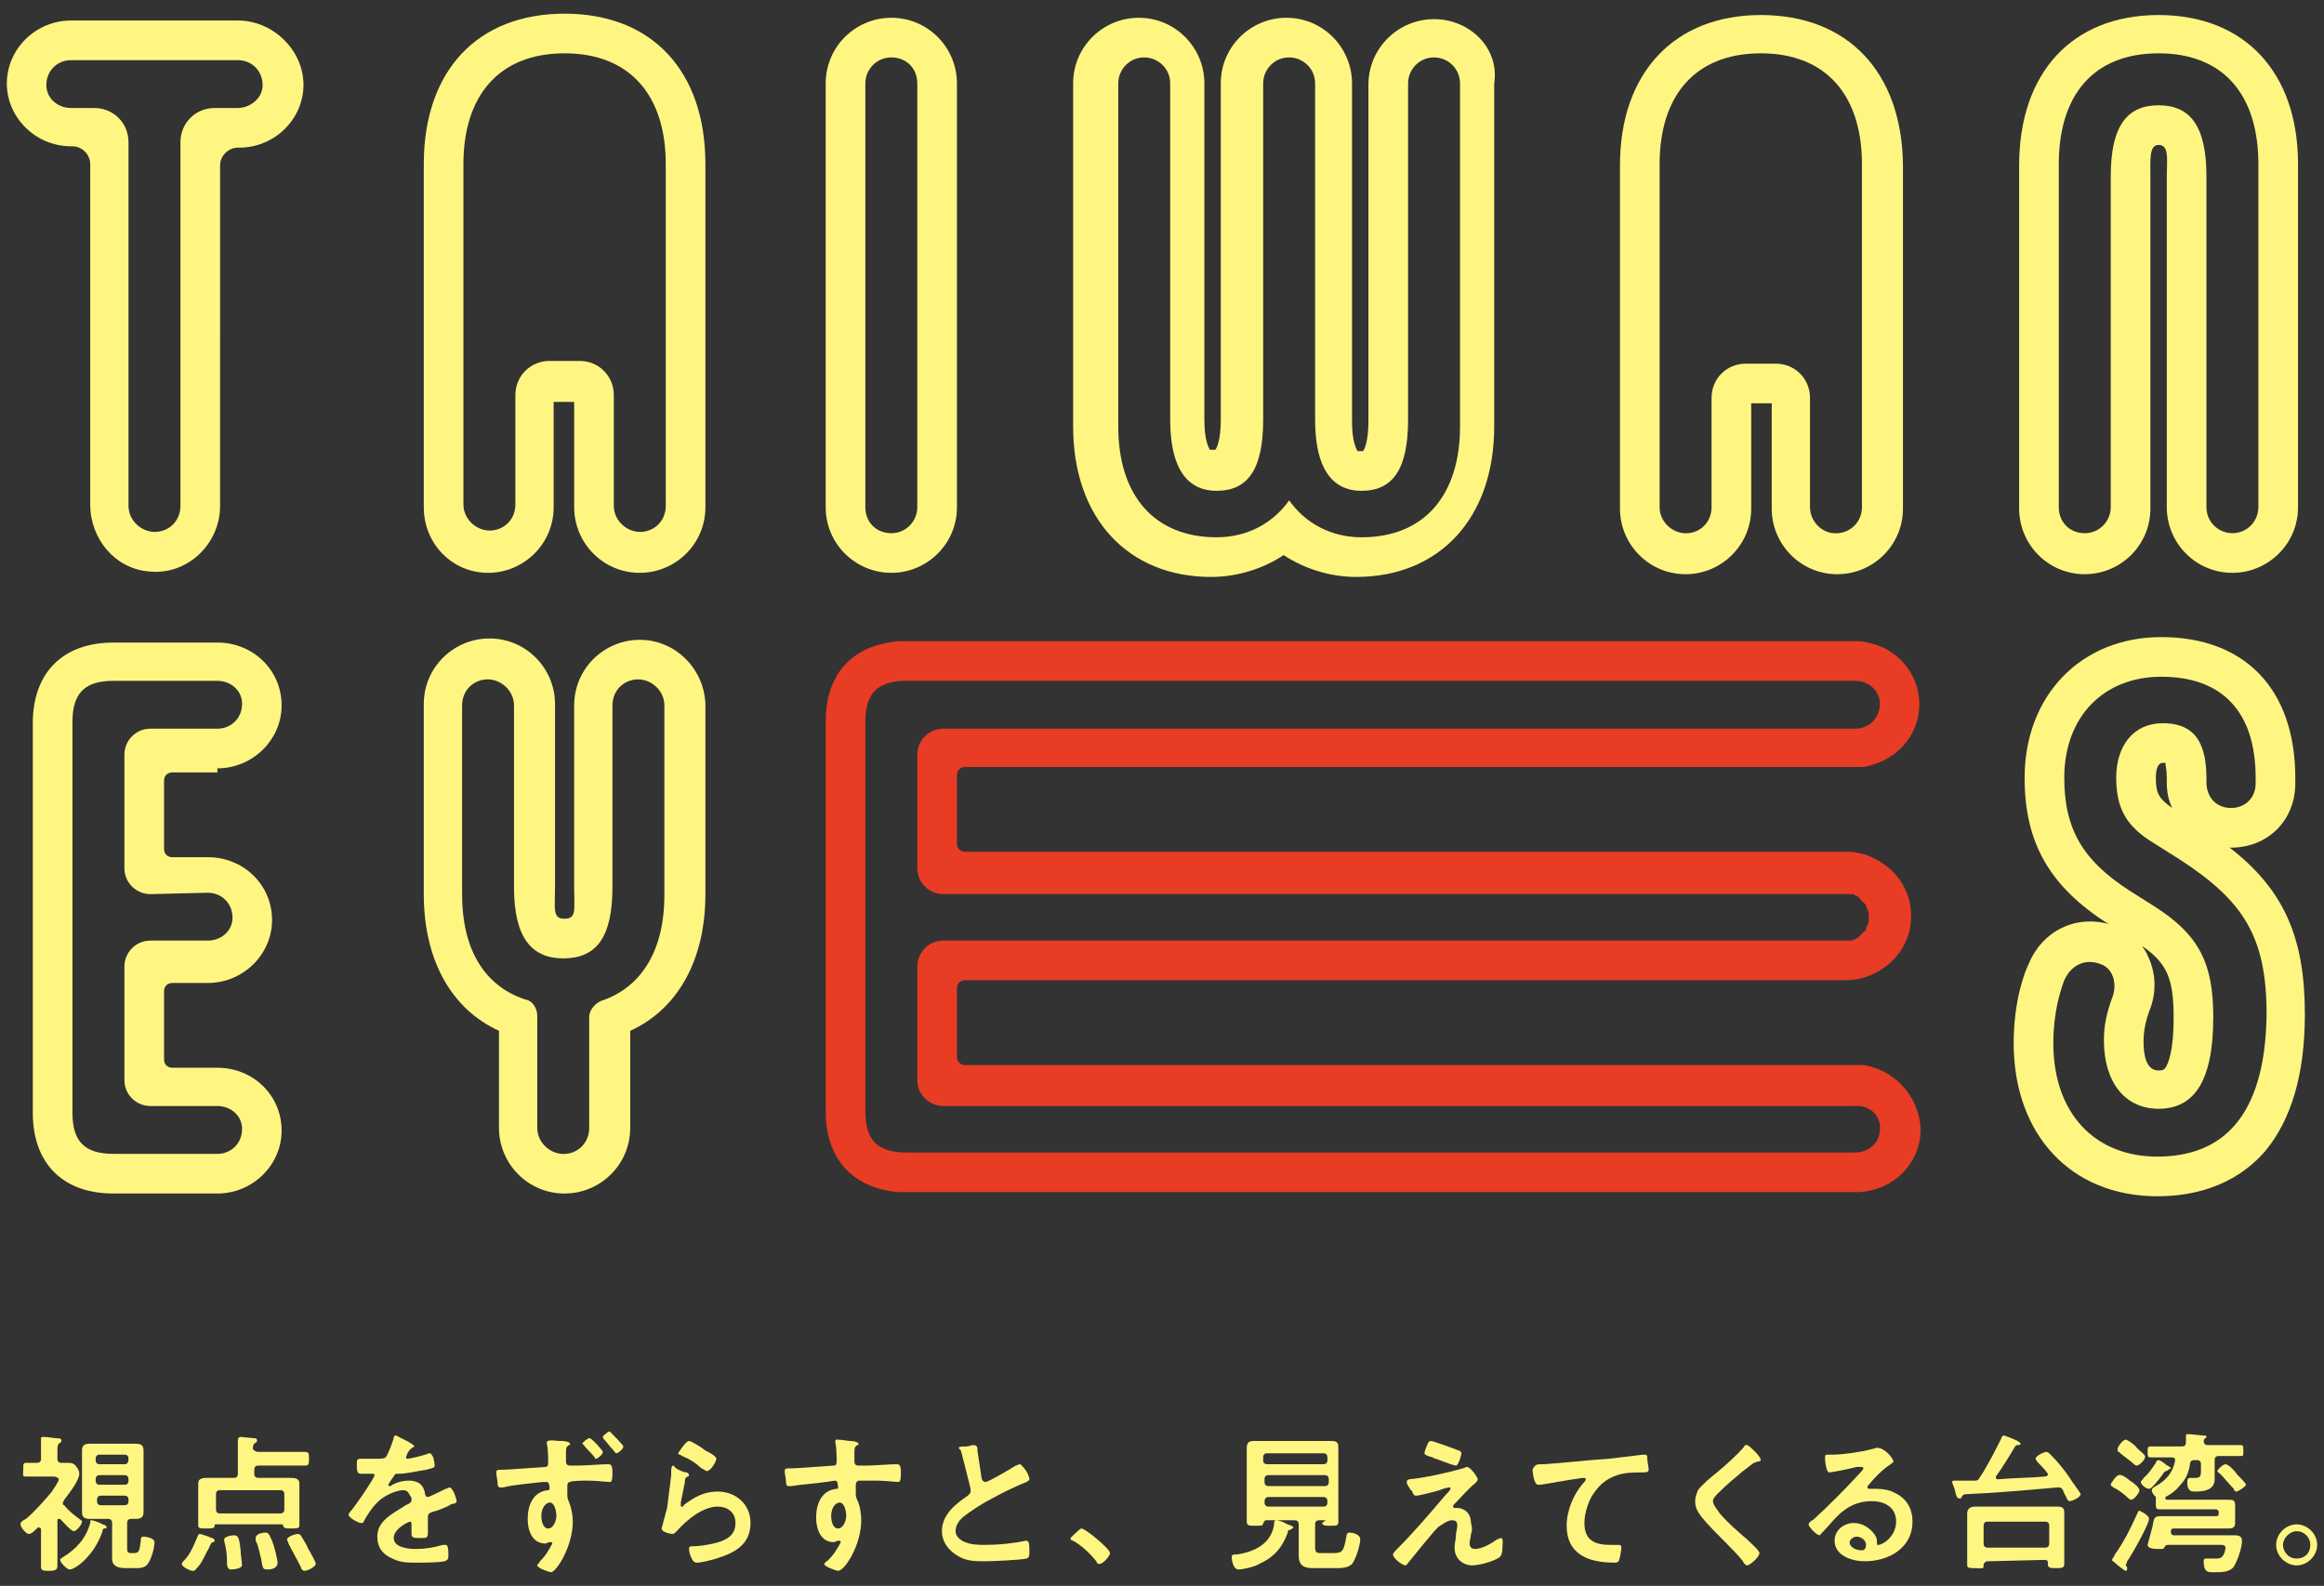 <?xml version="1.0" encoding="utf-8"?>
<!-- Generator: Adobe Illustrator 26.3.1, SVG Export Plug-In . SVG Version: 6.00 Build 0)  -->
<svg version="1.1" id="レイヤー_1" xmlns="http://www.w3.org/2000/svg" xmlns:xlink="http://www.w3.org/1999/xlink" x="0px"
	 y="0px" viewBox="0 0 170 116" style="enable-background:new 0 0 170 116;" xml:space="preserve">
<rect x="0" y="0" width="170" height="116" fill="#333333" stroke="none"/>
<style type="text/css">
	.st0{fill:#FFF682;}
	.st1{fill:#E83C25;}
</style>
<g>
	<g>
		<g>
			<path class="st0" d="M17.4,1.5H5.2c-2.6,0-4.7,2.1-4.7,4.6s2.1,4.6,4.7,4.6h0.1c0.7,0,1.3,0.6,1.3,1.3v24.9
				c0,2.5,1.8,4.7,4.3,4.9c2.8,0.3,5.2-2,5.2-4.8V12.1c0-0.7,0.6-1.3,1.3-1.3h0.1c2.6,0,4.7-2.1,4.7-4.6S20,1.5,17.4,1.5z M17.4,7.9
				h-1.7c-1.4,0-2.5,1.1-2.5,2.5V37c0,1-0.7,1.8-1.7,1.9C10.4,39,9.4,38.1,9.4,37V10.4c0-1.4-1.1-2.5-2.5-2.5H5.2
				c-0.9,0-1.7-0.6-1.8-1.5c-0.1-1.1,0.7-2,1.8-2h12.2c1.1,0,1.9,0.9,1.8,2C19.1,7.3,18.2,7.9,17.4,7.9z"/>
			<path class="st0" d="M35.7,41.9c2.6,0,4.8-2.1,4.8-4.8v-7.7H42v7.7c0,2.6,2.1,4.8,4.8,4.8c2.6,0,4.8-2.1,4.8-4.8V12
				c0-6.8-3.9-11-10.3-11S31,5.2,31,12v25.1C31,39.8,33.1,41.9,35.7,41.9z M33.9,12c0-5,2.6-8.1,7.4-8.1S48.7,7,48.7,12v25
				c0,1-0.7,1.8-1.7,1.9c-1.1,0.1-2.1-0.8-2.1-1.9v-8.1c0-1.4-1.1-2.5-2.5-2.5h-2.2c-1.4,0-2.5,1.1-2.5,2.5v8c0,1-0.7,1.8-1.7,1.9
				c-1.1,0.1-2.1-0.8-2.1-1.9V12L33.9,12z"/>
			<path class="st0" d="M65.2,41.9c2.6,0,4.8-2.1,4.8-4.8v-31c0-2.6-2.1-4.8-4.8-4.8c-2.6,0-4.8,2.1-4.8,4.8v31
				C60.4,39.8,62.6,41.9,65.2,41.9z M63.3,6.1c0-1,0.8-1.9,1.9-1.9s1.9,0.8,1.9,1.9v31c0,1-0.8,1.9-1.9,1.9s-1.9-0.8-1.9-1.9
				C63.3,37.1,63.3,6.1,63.3,6.1z"/>
			<path class="st0" d="M104.9,1.4c-2.6,0-4.8,2.1-4.8,4.8v24.6c0,1.5-0.3,2.1-0.4,2.2c-0.1,0-0.3,0-0.4,0c-0.1-0.2-0.4-0.7-0.4-2.2
				V6.1c0-2.6-2.1-4.8-4.8-4.8c-2.6,0-4.8,2.1-4.8,4.8v24.6c0,1.5-0.3,2.1-0.4,2.2c-0.1,0-0.3,0-0.4,0c-0.1-0.2-0.4-0.7-0.4-2.2V6.1
				c0-2.6-2.1-4.8-4.8-4.8c-2.6,0-4.8,2.1-4.8,4.8v25.1c0,6.7,4,11,10.1,11c1.9,0,3.8-0.6,5.3-1.6c1.5,1,3.4,1.6,5.3,1.6
				c6.1,0,10.1-4.3,10.1-11V6.1C109.7,3.5,107.5,1.4,104.9,1.4z M106.8,31.2c0,5-2.6,8.1-7.2,8.1c-2.2,0-4.1-1-5.3-2.7
				c-1.2,1.7-3.1,2.7-5.3,2.7c-4.6,0-7.2-3.1-7.2-8.1V6.1c0-1,0.8-1.9,1.9-1.9c1,0,1.9,0.8,1.9,1.9v24.6c0,3.5,1.2,5.2,3.4,5.2
				c2.3,0,3.4-1.6,3.4-5.2V6.1c0-1,0.8-1.9,1.9-1.9c1,0,1.9,0.8,1.9,1.9v24.6c0,3.5,1.2,5.2,3.4,5.2c2.3,0,3.4-1.6,3.4-5.2V6.1
				c0-1,0.8-1.9,1.9-1.9c1,0,1.9,0.8,1.9,1.9L106.8,31.2L106.8,31.2z"/>
			<g>
				<path class="st0" d="M128.8,1.1c-6.3,0-10.3,4.2-10.3,11v25.1c0,2.6,2.1,4.8,4.8,4.8c2.6,0,4.8-2.1,4.8-4.8v-7.7h1.5v7.7
					c0,2.6,2.1,4.8,4.8,4.8c2.6,0,4.8-2.1,4.8-4.8V12C139.1,5.3,135.2,1.1,128.8,1.1z M136.2,37.1c0,1.1-0.9,2-2.1,1.9
					c-1-0.1-1.7-1-1.7-1.9v-8c0-1.4-1.1-2.5-2.5-2.5h-2.2c-1.4,0-2.5,1.1-2.5,2.5v8c0,1-0.7,1.8-1.7,1.9c-1.1,0.1-2.1-0.8-2.1-1.9
					V12c0-5,2.6-8.1,7.4-8.1s7.4,3.1,7.4,8.1V37.1L136.2,37.1z"/>
			</g>
			<path class="st0" d="M157.9,1.1c-6.3,0-10.2,4.2-10.2,11v25.1c0,2.6,2.1,4.8,4.8,4.8c2.6,0,4.8-2.1,4.8-4.8V12.9
				c0-1.2-0.1-2.3,0.6-2.3c0.8,0,0.6,1.1,0.6,2.3v24.2c0,2.6,2.1,4.8,4.8,4.8c2.6,0,4.8-2.1,4.8-4.8V12
				C168.1,5.3,164.2,1.1,157.9,1.1z M165.2,37.1c0,1-0.8,1.9-1.9,1.9c-1,0-1.9-0.8-1.9-1.9V12.9c0-3.7-1.2-5.2-3.5-5.2
				s-3.5,1.5-3.5,5.2v24.2c0,1-0.8,1.9-1.9,1.9s-1.9-0.8-1.9-1.9V12c0-5,2.5-8.1,7.3-8.1s7.3,3.1,7.3,8.1L165.2,37.1L165.2,37.1z"/>
			<path class="st0" d="M15.9,56.2c2.6,0,4.7-2.1,4.7-4.6c0-2.6-2.1-4.6-4.7-4.6H8.3c-3.7,0-5.9,2.2-5.9,5.9v28.5
				c0,3.7,2.2,5.9,5.9,5.9h7.6c2.6,0,4.7-2.1,4.7-4.6c0-2.6-2.1-4.6-4.7-4.6h-3.3c-0.4,0-0.6-0.3-0.6-0.6v-5c0-0.4,0.3-0.6,0.6-0.6
				h2.6c2.6,0,4.7-2.1,4.7-4.6c0-2.6-2.1-4.6-4.7-4.6h-2.6c-0.4,0-0.6-0.3-0.6-0.6v-5c0-0.4,0.3-0.6,0.6-0.6h3.3
				C15.9,56.5,15.9,56.2,15.9,56.2z M15.2,65.3c1.1,0,1.9,0.9,1.8,2c-0.1,0.9-0.9,1.5-1.8,1.5H11c-1.1,0-1.9,0.9-1.9,1.9V79
				c0,1.1,0.9,1.9,1.9,1.9h4.9c0.9,0,1.7,0.6,1.8,1.5c0.1,1.1-0.7,2-1.8,2H8.3c-2.1,0-3-0.9-3-3V52.8c0-2.1,0.9-3,3-3h7.6
				c0.9,0,1.7,0.6,1.8,1.5c0.1,1.1-0.7,2-1.8,2H11c-1.1,0-1.9,0.9-1.9,1.9v8.3c0,1.1,0.9,1.9,1.9,1.9L15.2,65.3L15.2,65.3z"/>
			<path class="st0" d="M46.8,46.8c-2.6,0-4.8,2.1-4.8,4.8v13.3c0,1.6,0.2,2.3-0.7,2.3s-0.7-0.7-0.7-2.3V51.5c0-2.6-2.1-4.8-4.8-4.8
				c-2.6,0-4.8,2.1-4.8,4.8v13.9c0,4.8,2,8.4,5.5,10v7.1c0,2.6,2.1,4.8,4.8,4.8c2.6,0,4.8-2.1,4.8-4.8v-7.1c3.5-1.6,5.5-5.2,5.5-10
				V51.5C51.5,48.9,49.4,46.8,46.8,46.8z M48.6,65.5c0,3.9-1.6,6.7-4.6,7.7c-0.5,0.2-0.9,0.7-0.9,1.2v8.1c0,1-0.7,1.8-1.7,1.9
				c-1.1,0.1-2.1-0.8-2.1-1.9v-8.2c0-0.5-0.3-1.1-0.9-1.2c-3-1-4.6-3.7-4.6-7.7V51.6c0-1,0.7-1.8,1.7-1.9c1.1-0.1,2.1,0.8,2.1,1.9
				v13.3c0,3.7,1.3,5.2,3.6,5.2c2.4,0,3.6-1.5,3.6-5.2V51.6c0-1,0.7-1.8,1.7-1.9c1.1-0.1,2.1,0.8,2.1,1.9
				C48.6,51.6,48.6,65.5,48.6,65.5z"/>
			<path class="st1" d="M137.1,78.1c-0.3-0.1-0.6-0.2-0.9-0.2c-0.2,0-0.3,0-0.5,0H70.6c-0.4,0-0.6-0.3-0.6-0.6v-5
				c0-0.4,0.3-0.6,0.6-0.6H135c0.8,0,1.6-0.2,2.3-0.6c1.5-0.8,2.5-2.3,2.5-4.1c0-1.8-1-3.3-2.5-4.1c-0.7-0.4-1.4-0.6-2.3-0.6H70.6
				c-0.4,0-0.6-0.3-0.6-0.6v-5c0-0.4,0.3-0.6,0.6-0.6h65.1c0.2,0,0.3,0,0.5,0c0.3,0,0.6-0.1,0.9-0.2c1.9-0.6,3.3-2.3,3.3-4.4
				c0-2.2-1.6-4.1-3.8-4.5c-0.3-0.1-0.6-0.1-1-0.1H66.3c-0.5,0-0.9,0-1.3,0.1c-2.9,0.5-4.6,2.5-4.6,5.8v28.5c0,3.2,1.7,5.3,4.6,5.8
				c0.4,0.1,0.9,0.1,1.3,0.1h69.4c0.3,0,0.6,0,1-0.1c2.2-0.4,3.8-2.3,3.8-4.5C140.4,80.5,139,78.7,137.1,78.1z M137.5,82.8
				c-0.1,0.9-0.9,1.5-1.8,1.5H66.3c-2.1,0-3-0.9-3-3V52.8c0-2.1,0.9-3,3-3h69.4c0.9,0,1.7,0.6,1.8,1.5c0.1,1.1-0.7,2-1.8,2H69
				c-1.1,0-1.9,0.9-1.9,1.9v8.3c0,1.1,0.9,1.9,1.9,1.9h66c0.1,0,0.2,0,0.4,0c0.1,0,0.1,0,0.1,0c0.1,0,0.1,0,0.2,0.1
				c0.1,0,0.1,0,0.2,0.1c0,0,0.1,0,0.1,0.1c0.1,0,0.1,0.1,0.1,0.1l0.1,0.1l0.1,0.1c0.1,0.1,0.1,0.1,0.2,0.2c0,0,0,0,0,0.1
				c0.1,0.2,0.2,0.4,0.2,0.6l0,0c0,0.1,0,0.1,0,0.2s0,0.1,0,0.2l0,0c0,0.2-0.1,0.4-0.2,0.6c0,0,0,0,0,0.1s-0.1,0.1-0.2,0.2l-0.1,0.1
				l-0.1,0.1l-0.1,0.1l-0.1,0.1c-0.1,0-0.1,0.1-0.2,0.1c-0.1,0-0.1,0-0.2,0.1h-0.1c-0.1,0-0.2,0-0.4,0H69c-1.1,0-1.9,0.9-1.9,1.9V79
				c0,1.1,0.9,1.9,1.9,1.9h66.7C136.8,80.8,137.7,81.7,137.5,82.8z"/>
			<path class="st0" d="M163.1,62h0.1c2.7,0,4.7-2,4.7-4.7v-0.4c0-6.5-3.7-10.3-9.8-10.3c-5.9,0-10,4.3-10,10.3
				c0,4.7,1.8,7.9,6,10.6l0.2,0.1c-2.5-0.7-4.9,0.5-5.9,2.9c-0.3,0.6-1.1,2.7-1.1,5.8c0,6.7,4.2,11.2,10.5,11.2
				c4.2,0,6.6-1.8,7.9-3.3c1.9-2.3,2.9-5.6,2.9-10C168.6,68.6,167.1,65.1,163.1,62z M157.8,84.6c-4.5,0-7.6-3.1-7.6-8.3
				c0-2.2,0.5-3.8,0.8-4.6c0.5-1.1,1.5-1.6,2.6-1.2c1,0.3,1.3,1.5,0.9,2.5c-0.4,1.1-0.6,2-0.6,3.1c0,3,1.5,5,4,5c2.4,0,4-1.7,4-6.7
				c0-3.9-1-6-4.3-8.1l-1.9-1.2c-3.2-2.1-4.7-4.3-4.7-8.2c0-4.5,2.9-7.4,7.1-7.4c4.4,0,6.9,2.5,6.9,7.4v0.4c0,1.1-0.8,1.8-1.8,1.8
				s-1.8-0.7-1.8-1.9v-0.3c0-3.1-1.3-4-3.2-4c-2.1,0-3.4,1.6-3.4,4c0,2.3,0.8,3.6,2.8,4.8l1.9,1.2c4.6,3,6.3,5.6,6.3,11.3
				C165.7,81.9,162.4,84.6,157.8,84.6z M157.1,69.9c-0.1-0.3-0.3-0.5-0.4-0.7c1.9,1.3,2.3,2.5,2.3,5.3c0,2.4-0.4,3.3-0.6,3.6
				c-0.1,0.1-0.1,0.2-0.5,0.2c-0.9,0-1.1-1.1-1.1-2.1c0-0.7,0.1-1.3,0.4-2.2C157.8,72.6,157.7,71.1,157.1,69.9z M158.9,59.1
				c-1-0.7-1.2-1.1-1.2-2.2c0-0.5,0.1-1.1,0.5-1.1c0.1,0,0.1,0,0.2,0c0,0.2,0.1,0.5,0.1,1.1v0.3C158.5,57.9,158.6,58.5,158.9,59.1z"
				/>
		</g>
		<g>
			<path class="st0" d="M3,111.8C3,111.7,3,111.7,3,111.8l-0.2-0.1l-0.1,0.1c-0.2,0.2-0.4,0.4-0.6,0.4s-0.6-0.5-0.6-0.7
				s0.2-0.3,0.4-0.4c0.6-0.5,1.4-1.4,1.9-2c0.1-0.2,0.5-0.7,0.5-0.9c0-0.1-0.2-0.2-0.4-0.2H3c-0.4,0-0.7,0-1.1,0
				c-0.3,0-0.2-0.1-0.2-0.5s0-0.5,0.2-0.5c0.3,0,0.5,0,0.8,0c0.2,0,0.3-0.1,0.3-0.3V106c0-0.2,0-0.4,0-0.7v-0.1
				c0-0.1,0.1-0.1,0.2-0.1c0.2,0,0.8,0.1,1,0.1c0.1,0,0.3,0,0.3,0.2c0,0.1-0.1,0.1-0.2,0.2s-0.1,0.3-0.1,0.7v0.4
				c0,0.2,0.1,0.3,0.3,0.3h0.4c0.3,0,0.5,0,0.7,0.3c0.1,0.1,0.2,0.3,0.2,0.5c0,0.5-0.8,1.5-1.1,1.9c0,0.1-0.1,0.1-0.1,0.2
				s0,0.2,0.1,0.2c0.3,0.4,0.7,0.7,1.1,1c0.1,0.1,0.2,0.1,0.2,0.2c0,0.2-0.4,0.7-0.6,0.7s-0.8-0.7-1-0.9H4.3c-0.1,0-0.1,0.1-0.1,0.1
				v2c0,0.4,0,0.9,0,1.3c0,0.3-0.1,0.4-0.6,0.4c-0.4,0-0.6,0-0.6-0.3c0-0.4,0-0.9,0-1.4L3,111.8L3,111.8z M7.5,112
				c-0.6,1.8-2,2.8-2.4,2.8c-0.2,0-0.7-0.5-0.7-0.7c0-0.1,0.1-0.1,0.2-0.2c1-0.6,1.7-1.4,2-2.5c0-0.2,0-0.2,0.1-0.2s0.7,0.2,0.8,0.3
				c0.1,0,0.3,0.1,0.3,0.2s-0.1,0.1-0.2,0.1C7.5,111.9,7.5,111.9,7.5,112z M8.2,111.4c0-0.2-0.1-0.3-0.3-0.3H7.4c-0.3,0-0.6,0-0.8,0
				c-0.4,0-0.6-0.1-0.6-0.5c0-0.3,0-0.6,0-0.8v-2.9c0-0.3,0-0.5,0-0.8c0-0.4,0.2-0.5,0.6-0.5c0.3,0,0.6,0,0.8,0h1.7
				c0.3,0,0.6,0,0.8,0c0.4,0,0.6,0.1,0.6,0.5c0,0.3,0,0.6,0,0.8v2.9c0,0.3,0,0.6,0,0.8c0,0.4-0.2,0.5-0.6,0.5H9.6
				c-0.2,0-0.3,0.1-0.3,0.3v1.7c0,0.4,0,0.5,0.3,0.5h0.2c0.4,0,0.4-0.2,0.5-0.9c0-0.2,0-0.3,0.2-0.3s0.8,0.1,0.8,0.4
				c0,0.4-0.2,1.2-0.5,1.6c-0.2,0.3-0.6,0.3-0.9,0.3H9.2c-0.5,0-1-0.1-1-0.7c0-0.2,0-0.4,0-0.6V111.4z M9.4,106.7
				c0-0.2-0.1-0.3-0.3-0.3H7.3c-0.2,0-0.3,0.1-0.3,0.3v0.1c0,0.2,0.1,0.3,0.3,0.3h1.8C9.3,107.1,9.4,107,9.4,106.7
				C9.4,106.8,9.4,106.7,9.4,106.7z M7.3,107.9c-0.2,0-0.3,0.1-0.3,0.3v0.1c0,0.2,0.1,0.3,0.3,0.3h1.8c0.2,0,0.3-0.1,0.3-0.3v-0.1
				c0-0.2-0.1-0.3-0.3-0.3H7.3z M7.4,109.4c-0.2,0-0.3,0.1-0.3,0.3v0.1c0,0.2,0.1,0.3,0.3,0.3h1.7c0.2,0,0.3-0.1,0.3-0.3v-0.1
				c0-0.2-0.1-0.3-0.3-0.3H7.4z"/>
			<path class="st0" d="M15.6,112.8c-0.1,0-0.2,0.1-0.3,0.4c-0.3,0.5-0.5,1.1-0.9,1.5c-0.1,0.1-0.1,0.2-0.3,0.2s-0.8-0.3-0.8-0.5
				c0-0.1,0.1-0.2,0.2-0.3c0.4-0.4,0.7-1.1,0.9-1.6c0.1-0.2,0.1-0.3,0.2-0.3s0.7,0.2,0.9,0.3c0.1,0,0.2,0.1,0.2,0.2
				C15.7,112.8,15.6,112.8,15.6,112.8z M18.9,106.2h2.2c0.4,0,0.8,0,1.2,0c0.3,0,0.3,0.1,0.3,0.5s0,0.5-0.3,0.5c-0.4,0-0.8,0-1.2,0
				h-2.2c-0.2,0-0.3,0.1-0.3,0.3v0.3c0,0.2,0.1,0.3,0.3,0.3h1.4c0.3,0,0.6,0,0.9,0s0.7,0,0.7,0.4c0,0.2,0,0.4,0,0.6v1.8
				c0,0.1,0,0.7,0,0.7c0,0.2-0.2,0.2-0.6,0.2s-0.5,0-0.6-0.2c0-0.1,0-0.1-0.1-0.1h-4.8c-0.1,0-0.1,0-0.1,0.1c0,0.2-0.2,0.2-0.6,0.2
				s-0.6,0-0.6-0.2c0,0,0-0.6,0-0.7v-1.8c0-0.2,0-0.4,0-0.6c0-0.4,0.4-0.4,0.7-0.4s0.6,0,0.9,0h1c0.2,0,0.3-0.1,0.3-0.3V106
				c0-0.2,0-0.4,0-0.6v-0.1c0-0.1,0.1-0.2,0.2-0.2s0.9,0.1,1,0.1s0.2,0,0.2,0.2c0,0.1-0.1,0.1-0.2,0.2s-0.1,0.2-0.1,0.4
				C18.6,106.1,18.7,106.2,18.9,106.2z M20.5,110.7c0.2,0,0.3-0.1,0.3-0.3v-1.1c0-0.2-0.1-0.3-0.3-0.3h-4.4c-0.2,0-0.3,0.1-0.3,0.3
				v1.1c0,0.2,0.1,0.3,0.3,0.3H20.5z M16.9,114.8c-0.3,0-0.3-0.3-0.3-0.8c0-0.4-0.1-0.9-0.2-1.3v-0.1c0-0.2,0.5-0.3,0.7-0.3
				c0.3,0,0.4,0.1,0.5,1.1c0,0.3,0.1,0.8,0.1,1.1C17.7,114.7,17.2,114.8,16.9,114.8z M19.5,114.8c-0.3,0-0.3-0.2-0.4-0.8
				c-0.1-0.3-0.2-1-0.4-1.3c0-0.1,0-0.1,0-0.2c0-0.3,0.5-0.4,0.7-0.4c0.3,0,0.3,0.2,0.5,0.6c0.2,0.5,0.3,1,0.4,1.5
				c0,0.1,0,0.1,0,0.2C20.2,114.8,19.7,114.8,19.5,114.8z M22.3,114.9c-0.2,0-0.3-0.2-0.3-0.3c-0.3-0.6-0.6-1.1-0.9-1.7
				c0-0.1-0.1-0.2-0.1-0.3c0-0.2,0.6-0.4,0.8-0.4c0.1,0,0.2,0.1,0.2,0.1c0.1,0.2,0.4,0.6,0.5,0.9c0.1,0.2,0.6,1,0.6,1.2
				C23,114.7,22.4,114.9,22.3,114.9z"/>
			<path class="st0" d="M30.3,105.8C30.3,105.9,30.2,105.9,30.3,105.8c-0.3,0.2-0.3,0.2-0.5,0.5c0,0.1-0.1,0.2-0.1,0.3
				c0,0.1,0.1,0.1,0.1,0.1c0.2,0,1-0.2,1.3-0.3c0.1,0,0.2-0.1,0.3-0.1c0.2,0,0.2,0.2,0.3,0.3c0,0.1,0.1,0.4,0.1,0.6
				s-0.3,0.2-0.6,0.3c-0.7,0.1-1.4,0.3-2.1,0.3c-0.2,0-0.2,0-0.3,0.2c-0.1,0.1-0.4,0.6-0.4,0.6s0,0.1,0.1,0.1s0.1,0,0.2-0.1
				c0.4-0.2,0.8-0.3,1.2-0.3c0.7,0,1.1,0.3,1.2,1c0,0.1,0.1,0.2,0.2,0.2s1.1-0.5,1.3-0.6c0.1,0,0.2-0.1,0.3-0.1c0.2,0,0.5,0.8,0.5,1
				c0,0.1-0.1,0.2-0.3,0.2c0,0-0.1,0-0.2,0.1c-0.4,0.2-0.9,0.4-1.3,0.5c-0.2,0.1-0.3,0.1-0.3,0.4v0.1c0,0.3,0,0.7,0,1
				c0,0.4-0.1,0.4-0.5,0.4c-0.5,0-0.7,0-0.7-0.3c0-0.2,0-0.5,0-0.7c0-0.1,0-0.2-0.1-0.2s-1.2,0.5-1.2,1.2s1.1,0.8,1.6,0.8
				c0.7,0,1.3-0.1,2-0.3c0.1,0,0.1,0,0.2,0s0.2,0.1,0.2,0.7c0,0.3,0,0.4-0.3,0.5c-0.4,0.1-1.6,0.1-2.1,0.1c-0.6,0-1.1,0-1.7-0.3
				c-0.7-0.3-1.1-0.8-1.1-1.6c0-1,0.8-1.5,1.6-2c0.2-0.1,0.4-0.3,0.7-0.4c0.1-0.1,0.2-0.1,0.2-0.3c0-0.1,0-0.2-0.1-0.3
				c-0.1-0.2-0.2-0.4-0.5-0.4c-0.6,0-1.6,0.5-2,1c-0.3,0.3-0.7,0.9-0.9,1.3c0,0.1-0.1,0.1-0.2,0.1c-0.2,0-0.9-0.4-0.9-0.6
				c0-0.1,0.1-0.2,0.1-0.2c0.3-0.3,1.8-2.5,1.8-2.7c0-0.1-0.1-0.1-0.2-0.1c-0.2,0-0.4,0-0.8,0c-0.2,0-0.3-0.1-0.3-0.6
				c0-0.4,0-0.5,0.3-0.5c0.2,0,0.5,0,0.8,0h0.3c0.3,0,0.6,0,0.7-0.1c0.2-0.2,0.5-1.1,0.6-1.4c0-0.1,0-0.2,0.2-0.2
				C29.1,105.1,30.3,105.6,30.3,105.8z"/>
			<path class="st0" d="M40.9,105.4c0,0,0.1,0,0.2,0c0.3,0,0.6,0.1,0.6,0.2s0,0.1-0.1,0.1c-0.1,0.1-0.2,0.1-0.2,0.5
				c0,0.2,0,0.5,0,0.7s0.1,0.3,0.3,0.3c0.1,0,0.5,0,0.6,0c0.5,0,1.7-0.1,2.2-0.1c0.2,0,0.3,0.1,0.3,0.6c0,0.7-0.1,0.7-0.2,0.7
				c-0.2,0-1-0.1-1.6-0.1c-0.2,0-1.2,0-1.3,0.1c-0.2,0-0.2,0.2-0.2,0.4v0.4c0,0.3,0,0.4,0.1,0.6c0.2,0.5,0.3,1,0.3,1.5
				c0,1.8-1.2,3.7-1.6,3.7c-0.1,0-1-0.3-1-0.5c0-0.1,0.2-0.2,0.2-0.3c0.4-0.4,0.5-0.6,0.8-1.1c0-0.1,0.1-0.1,0.1-0.2
				c0,0,0-0.1-0.1-0.1h-0.1c-0.1,0-0.2,0.1-0.3,0.1c-1,0-1.3-1-1.3-1.8c0-1,0.4-2,1.5-2.1c0.1,0,0.1-0.1,0.1-0.1
				c0-0.4-0.1-0.5-0.2-0.5s-0.2,0-0.3,0c-0.8,0.1-2.2,0.2-2.9,0.4c-0.1,0-0.1,0-0.2,0c-0.2,0-0.2-0.2-0.2-0.3c0-0.2-0.1-0.6-0.1-0.8
				s0.1-0.2,0.6-0.2c0.3,0,2.9-0.2,3-0.2c0.2,0,0.2-0.2,0.2-0.3c0-0.3,0-1-0.1-1.4v-0.1c0-0.1,0.1-0.1,0.1-0.1
				C40.3,105.3,40.7,105.4,40.9,105.4z M39.6,110.9c0,0.3,0.1,0.9,0.5,0.9s0.6-0.6,0.6-0.9s-0.1-1-0.5-1
				C39.7,110,39.6,110.6,39.6,110.9z M44.1,106.2c0,0.2-0.4,0.5-0.5,0.5s-0.1-0.1-0.1-0.1c-0.3-0.4-0.5-0.5-0.8-0.9l-0.1-0.1
				c0-0.1,0.4-0.4,0.5-0.4C43.2,105.1,44.1,106.1,44.1,106.2z M45.6,105.8c0,0.2-0.4,0.5-0.5,0.5s-0.2-0.2-0.3-0.3
				c-0.2-0.2-0.4-0.5-0.6-0.7c0,0-0.1-0.1-0.1-0.2s0.4-0.4,0.5-0.4C44.7,104.8,45.6,105.7,45.6,105.8z"/>
			<path class="st0" d="M50.2,107.7c0.1,0,0.2,0.1,0.2,0.2s-0.1,0.1-0.1,0.1c-0.2,0.1-0.2,0.2-0.2,0.4c-0.1,0.5-0.2,1-0.3,1.5
				c0,0.1,0,0.2,0,0.2c0,0.1,0,0.1,0.1,0.1s0.1,0,0.1-0.1c0.8-0.6,1.5-1,2.5-1c1.3,0,2.4,0.9,2.4,2.3c0,1.6-1.2,2.2-2.5,2.6
				c-0.3,0.1-1.1,0.3-1.4,0.3c-0.2,0-0.3-0.1-0.4-0.3s-0.2-0.5-0.2-0.7s0.1-0.2,0.3-0.2c0.5,0,1-0.1,1.5-0.2
				c0.8-0.2,1.6-0.5,1.6-1.5c0-0.8-0.6-1.2-1.3-1.2c-1.1,0-2.3,1-3,1.8c-0.1,0.1-0.2,0.2-0.3,0.2s-0.8-0.1-0.8-0.4
				c0-0.1,0.1-0.3,0.1-0.4c0.1-0.4,0.2-0.7,0.3-1.1c0.1-0.8,0.2-1.6,0.3-2.4c0-0.1,0-0.2,0-0.2c0-0.3,0-0.5,0.2-0.5
				C49.3,107.4,50,107.7,50.2,107.7z M50.4,105.4c0.2,0,1.1,0.6,1.2,0.7c0.2,0.1,0.8,0.4,0.8,0.6s-0.4,0.9-0.7,0.9
				c-0.1,0-0.3-0.2-0.4-0.2c-0.4-0.4-0.9-0.7-1.4-0.9c-0.1-0.1-0.3-0.1-0.3-0.2C49.8,106,50.2,105.4,50.4,105.4z"/>
			<path class="st0" d="M62.2,105.4c0.3,0,0.6,0.1,0.6,0.2s0,0.1-0.1,0.1c-0.1,0.1-0.2,0.1-0.2,0.5c0,0.2,0,0.5,0,0.7
				s0.1,0.3,0.3,0.3c0.1,0,0.5,0,0.6,0c0.5,0,1.7-0.1,2.2-0.1c0.2,0,0.3,0.1,0.3,0.6c0,0.7-0.1,0.7-0.2,0.7c-0.2,0-1-0.1-1.6-0.1
				c-0.2,0-1.2,0-1.3,0c-0.2,0.1-0.2,0.2-0.2,0.4v0.4c0,0.3,0,0.4,0.1,0.6c0.2,0.4,0.3,1,0.3,1.5c0,1.8-1.2,3.7-1.7,3.7
				c-0.1,0-1-0.3-1-0.5c0-0.1,0.2-0.2,0.3-0.3c0.4-0.4,0.5-0.6,0.8-1.1c0-0.1,0.1-0.1,0.1-0.2c0,0,0-0.1-0.1-0.1h-0.1
				c-0.1,0-0.2,0.1-0.3,0.1c-1,0-1.3-1-1.3-1.8c0-1,0.4-2,1.5-2.1c0.1,0,0.1,0,0.1-0.1c0-0.4-0.1-0.5-0.2-0.5s-0.6,0.1-0.7,0.1
				c-0.6,0.1-2,0.2-2.5,0.3c-0.1,0-0.1,0-0.2,0c-0.2,0-0.2-0.2-0.2-0.3c0-0.2-0.1-0.6-0.1-0.8s0.1-0.2,0.6-0.2c0.3,0,2.9-0.2,3-0.2
				c0.2,0,0.2-0.2,0.2-0.3c0-0.3,0-1-0.1-1.4v-0.1c0-0.1,0.1-0.1,0.1-0.1C61.6,105.3,62,105.4,62.2,105.4z M60.8,110.9
				c0,0.3,0.1,0.9,0.5,0.9s0.6-0.6,0.6-0.9s-0.1-1-0.5-1C60.9,110,60.8,110.6,60.8,110.9z"/>
			<path class="st0" d="M70.7,105.8c0.2,0,0.3-0.1,0.5-0.1c0.3,0,0.3,0.2,0.3,0.4c0.1,0.7,0.2,1.3,0.3,2c0,0.1,0.1,0.3,0.3,0.3
				s1.9-1,2.2-1.2c0.1,0,0.2-0.1,0.3-0.1s0.3,0.3,0.4,0.4s0.3,0.5,0.3,0.7c0,0.1-0.1,0.1-0.2,0.2c-0.8,0.3-2,0.9-2.7,1.3
				c-0.6,0.3-1.5,0.9-2,1.3c-0.3,0.3-0.5,0.6-0.5,1s0.4,0.7,0.7,0.8c0.5,0.2,1,0.2,1.5,0.2c0.9,0,2-0.1,2.9-0.3h0.1
				c0.2,0,0.2,0.4,0.2,0.7v0.1c0,0.3,0,0.4-0.2,0.5c-0.4,0.1-2.5,0.2-3,0.2c-0.8,0-1.5,0-2.2-0.5c-0.6-0.4-1-1-1-1.7
				c0-1.2,1-2,1.9-2.6c0.1-0.1,0.2-0.2,0.2-0.3s0-0.1,0-0.2c-0.1-0.4-0.4-1.6-0.5-2c-0.1-0.3-0.1-0.5-0.2-0.7v-0.1
				C69.9,105.8,70.3,105.8,70.7,105.8z"/>
			<path class="st0" d="M79.1,111.8c0.3,0,2.1,1.5,2.1,1.8c0,0.2-0.5,0.8-0.8,0.8c-0.1,0-0.2-0.1-0.2-0.2c-0.5-0.6-1-1.1-1.7-1.5
				c-0.1,0-0.2-0.1-0.2-0.2C78.4,112.4,79,111.8,79.1,111.8z"/>
			<path class="st0" d="M94.2,112.1c-0.4,1.1-1,1.8-2.1,2.3c-0.3,0.2-1.2,0.4-1.5,0.4c-0.4,0-0.5-0.7-0.5-0.9s0.1-0.2,0.4-0.2
				c1.3-0.2,2.5-0.8,2.7-2.2c0-0.2,0-0.3,0.2-0.3c0.1,0,0.4,0.1,0.6,0.2c0.1,0.1,0.6,0.2,0.6,0.3s-0.1,0.1-0.2,0.2
				C94.2,111.9,94.2,112,94.2,112.1z M96.9,111.2h-0.4c-0.2,0-0.3,0.1-0.3,0.3v1.6c0,0.5,0.1,0.5,0.5,0.5h0.8c0.7,0,0.8-0.1,1-1.3
				c0-0.1,0.1-0.2,0.2-0.2c0.2,0,0.8,0.1,0.8,0.5s-0.3,1.4-0.6,1.8c-0.3,0.3-0.8,0.3-1.2,0.3H96c-0.6,0-1-0.2-1-0.9
				c0-0.2,0-0.4,0-0.6v-1.7c0-0.2-0.1-0.3-0.3-0.3h-2.1c-0.1,0-0.1,0.1-0.2,0.2c0,0.2-0.1,0.2-0.6,0.2c-0.4,0-0.6,0-0.6-0.3
				s0-0.6,0-0.9v-3.6c0-0.3,0-0.6,0-0.9c0-0.4,0.2-0.5,0.5-0.5s0.6,0,0.9,0h3.9c0.3,0,0.6,0,0.9,0c0.5,0,0.5,0.2,0.5,0.6
				c0,0.2,0,0.4,0,0.8v3.6c0,0.3,0,0.6,0,0.9s-0.1,0.3-0.6,0.3c-0.4,0-0.5,0-0.6-0.2C97,111.2,97,111.2,96.9,111.2z M96.8,107.1
				c0.2,0,0.3-0.1,0.3-0.3v-0.2c0-0.2-0.1-0.3-0.3-0.3h-4.1c-0.2,0-0.3,0.1-0.3,0.3v0.2c0,0.2,0.1,0.3,0.3,0.3H96.8z M92.5,108.4
				c0,0.2,0.1,0.3,0.3,0.3h4.1c0.2,0,0.3-0.1,0.3-0.3v-0.2c0-0.2-0.1-0.3-0.3-0.3h-4.1c-0.2,0-0.3,0.1-0.3,0.3V108.4z M92.5,109.9
				c0,0.2,0.1,0.3,0.3,0.3h4c0.2,0,0.3-0.1,0.3-0.3v-0.1c0-0.2-0.1-0.3-0.3-0.3h-4C92.6,109.5,92.5,109.6,92.5,109.9L92.5,109.9z"/>
			<path class="st0" d="M107.6,112.2c0,0.2-0.1,0.5-0.1,0.7s0.1,0.4,0.4,0.4c0.5,0,1.2-0.4,1.6-0.7c0.1,0,0.2-0.1,0.3-0.1
				c0.2,0,0.1,0.6,0.1,0.7c0,0.2,0,0.5-0.2,0.7c-0.4,0.3-1.5,0.6-2,0.6c-0.7,0-1.3-0.5-1.3-1.3c0-0.3,0.1-0.6,0.1-0.9
				c0-0.2,0.1-0.5,0.1-0.7c0-0.3-0.1-0.4-0.4-0.4s-0.7,0.3-1,0.5c-0.5,0.5-1.6,1.9-2.1,2.5c-0.1,0.1-0.2,0.3-0.3,0.3
				c-0.2,0-0.9-0.5-0.9-0.8c0-0.1,0.2-0.3,0.3-0.4c1.2-1.2,2.4-2.6,3.5-3.9c0.1-0.1,0.4-0.4,0.4-0.5s0-0.1-0.1-0.1s-0.5,0.1-0.7,0.2
				c-0.3,0.1-1.5,0.4-1.7,0.4s-0.2-0.1-0.3-0.3c0,0,0-0.1-0.1-0.1c-0.1-0.2-0.3-0.4-0.3-0.6c0-0.1,0.1-0.2,0.2-0.2
				c1.1-0.1,2.9-0.5,3.9-0.8c0.1,0,0.2-0.1,0.3-0.1c0.3,0,0.8,0.8,0.8,0.9s-0.1,0.2-0.2,0.3c-0.5,0.4-1,1-1.5,1.5
				c-0.1,0.1-0.1,0.1-0.1,0.2s0.1,0.1,0.1,0.1c0.1,0,0.1,0,0.2,0c0.3,0,1,0.2,1,1.1C107.7,111.7,107.7,112,107.6,112.2z
				 M106.7,106.1c0.1,0,0.2,0.1,0.2,0.2s-0.2,0.9-0.4,0.9c-0.1,0-0.7-0.2-1.2-0.4c-0.2-0.1-0.4-0.1-0.5-0.2
				c-0.4-0.1-0.6-0.2-0.6-0.3c0-0.1,0.1-0.4,0.2-0.6c0.1-0.3,0.2-0.3,0.3-0.3C104.8,105.4,106.5,106,106.7,106.1z"/>
			<path class="st0" d="M112.9,107.1c1.6-0.1,3.2-0.3,4.8-0.4c0.8-0.1,1.7-0.2,2.5-0.3h0.1c0.2,0,0.2,0.1,0.2,0.3
				c0,0.2,0.1,0.6,0.1,0.8s-0.2,0.2-0.5,0.2c-0.6,0-1.2,0-1.8,0.2c-0.9,0.3-1.4,0.8-1.9,1.6c-0.3,0.6-0.5,1.3-0.5,1.9
				c0,1.3,0.8,1.6,1.9,1.6c0.2,0,0.4,0,0.5,0c0.2,0,0.3,0,0.3,0.2s-0.1,0.8-0.2,1c-0.1,0.1-0.2,0.1-0.3,0.1c-1.9,0-3.5-0.6-3.5-2.7
				c0-1.1,0.5-2.3,1.2-3.1c0.1-0.1,0.2-0.2,0.2-0.3s-0.1-0.1-0.2-0.1s-0.6,0.1-0.7,0.1c-0.7,0.1-1.7,0.3-2.4,0.4c-0.1,0-0.1,0-0.2,0
				c-0.3,0-0.4-1-0.4-1.1C112.3,107.1,112.4,107.1,112.9,107.1z"/>
			<path class="st0" d="M128.8,106.8c0,0.1-0.2,0.1-0.2,0.1c-0.1,0-0.2,0.1-0.3,0.1c-0.3,0.2-0.5,0.4-0.8,0.6
				c-0.6,0.5-1.2,1-1.8,1.6c-0.2,0.2-0.4,0.4-0.4,0.6c0,0.3,0.4,0.7,0.5,0.9c0.6,0.7,1.3,1.3,2,1.9c0.2,0.2,0.9,0.8,0.9,1
				c0,0.3-0.7,0.9-0.9,0.9c-0.1,0-0.3-0.2-0.3-0.3c-0.4-0.5-0.9-1-1.3-1.4c-0.6-0.6-1.2-1.2-1.7-1.8c-0.3-0.4-0.5-0.7-0.5-1.2
				c0-0.3,0.1-0.5,0.2-0.8c0.3-0.4,1-1,1.4-1.3c0.6-0.5,1.5-1.3,2-1.9c0-0.1,0.1-0.1,0.2-0.1s0.5,0.4,0.6,0.5
				C128.4,106.2,128.8,106.6,128.8,106.8z"/>
			<path class="st0" d="M138.5,106.9c0,0.1-0.1,0.1-0.2,0.2c-0.6,0.4-1.1,0.9-1.6,1.5c0,0-0.1,0.1-0.1,0.2s0.1,0.1,0.2,0.1h0.1
				c0.1,0,0.3,0,0.4,0c0.4,0,1,0.1,1.3,0.3c0.9,0.4,1.3,1.2,1.3,2.1c0,1.9-1.7,2.9-3.5,2.9c-0.9,0-2.2-0.4-2.2-1.5
				c0-0.8,0.7-1.3,1.4-1.3c0.6,0,1.1,0.3,1.5,0.8c0.2,0.3,0.2,0.4,0.2,0.7c0,0.1,0,0.1,0.1,0.1c0.3,0,1.3-0.6,1.3-1.7
				s-0.9-1.5-1.8-1.5c-1,0-1.8,0.4-2.5,1.1c-0.4,0.4-0.8,0.9-1.2,1.3l-0.1,0.1c-0.2,0-0.8-0.6-0.8-0.8c0-0.1,0.2-0.3,0.3-0.3
				c1.1-1,2.4-2.3,3.4-3.4c0.1-0.1,0.3-0.3,0.3-0.4s-0.1-0.1-0.2-0.1c-0.1,0-0.2,0-0.3,0c-0.3,0.1-1.8,0.4-2,0.4s-0.3-0.8-0.3-1
				c0-0.3,0-0.3,0.3-0.3h0.3c0.7,0,2.1-0.2,2.8-0.4c0.1,0,0.3-0.1,0.4-0.1C137.9,105.9,138.5,106.7,138.5,106.9z M135.8,112.4
				c-0.2,0-0.5,0.2-0.5,0.4c0,0.4,0.5,0.6,0.9,0.6c0.2,0,0.3-0.2,0.3-0.4C136.5,112.7,136.2,112.4,135.8,112.4z"/>
			<path class="st0" d="M143.5,109.5c0,0.1-0.1,0.1-0.2,0.1c-0.1,0-0.2-0.1-0.3-0.6c0-0.1-0.2-0.5-0.2-0.6s0.1-0.1,0.2-0.1h0.4
				c0.3,0,0.7,0,1,0c0.2,0,0.3,0,0.4-0.2c0.6-0.9,1.1-1.9,1.6-2.9c0-0.1,0.1-0.2,0.2-0.2c0,0,1.2,0.4,1.2,0.6c0,0.1-0.1,0.1-0.2,0.1
				c-0.1,0-0.1,0-0.2,0.1c-0.4,0.7-0.9,1.5-1.4,2.2v0.1c0,0.1,0.1,0.1,0.2,0.1c1.1-0.1,2.3-0.1,3.4-0.2c0.1,0,0.2-0.1,0.2-0.1v-0.1
				c-0.2-0.3-0.5-0.6-0.8-0.9c0-0.1-0.1-0.1-0.1-0.2c0-0.2,0.6-0.5,0.8-0.5c0.1,0,0.2,0.1,0.3,0.2c0.5,0.5,1,1.1,1.4,1.7
				c0.1,0.2,0.8,1.1,0.8,1.2c0,0.2-0.6,0.5-0.8,0.5c-0.1,0-0.2-0.1-0.3-0.4c-0.1-0.1-0.1-0.2-0.2-0.4c-0.1-0.2-0.2-0.2-0.4-0.2
				c-2.3,0.2-4.5,0.4-6.8,0.5C143.5,109.4,143.5,109.5,143.5,109.5z M145.4,114.2c-0.2,0-0.2,0.1-0.3,0.2v0.1c0,0.3-0.1,0.2-0.6,0.2
				c-0.4,0-0.6,0-0.6-0.2c0-0.1,0-0.6,0-0.8v-2.3c0-0.2,0-0.5,0-0.7c0-0.4,0.3-0.5,0.6-0.5s0.6,0,1,0h3.9c0.3,0,0.6,0,1,0
				c0.3,0,0.6,0,0.6,0.4c0,0.2,0,0.5,0,0.7v2.3c0,0.3,0,0.6,0,0.8c0,0.3-0.2,0.3-0.6,0.3c-0.4,0-0.6,0-0.6-0.3v-0.1
				c0-0.2-0.1-0.2-0.3-0.2L145.4,114.2L145.4,114.2L145.4,114.2z M149.6,113.2c0.2,0,0.3-0.1,0.3-0.3v-1.3c0-0.2-0.1-0.3-0.3-0.3
				h-4.2c-0.2,0-0.3,0.1-0.3,0.3v1.3c0,0.2,0.1,0.3,0.3,0.3H149.6z"/>
			<path class="st0" d="M157.2,111.1c0,0.4-1.3,2.7-1.6,3.1c0,0.1-0.1,0.2-0.1,0.3c0,0,0.1,0.1,0.1,0.2s0,0.2-0.1,0.2
				s-0.7-0.5-0.8-0.6s-0.2-0.1-0.2-0.2s0.2-0.3,0.2-0.4c0.6-0.8,1.2-2,1.6-2.9c0.1-0.2,0.1-0.3,0.2-0.3
				C156.5,110.5,157.2,110.8,157.2,111.1z M155.8,108.3c0.2,0.1,0.7,0.5,0.7,0.7s-0.4,0.7-0.6,0.7c-0.1,0-0.2-0.1-0.2-0.1
				c-0.3-0.3-0.7-0.6-1.1-0.8c-0.1-0.1-0.2-0.1-0.2-0.2s0.4-0.7,0.6-0.7C155.2,107.8,155.7,108.2,155.8,108.3z M156.3,107.2
				c-0.1,0-0.2-0.1-0.2-0.1c-0.3-0.3-0.8-0.6-1.1-0.9c-0.1,0-0.1-0.1-0.1-0.2c0-0.2,0.4-0.7,0.6-0.7c0.1,0,0.7,0.4,0.8,0.6
				c0.2,0.2,0.6,0.5,0.6,0.6C157,106.7,156.5,107.2,156.3,107.2z M158.5,107.6c-0.1,0-0.1,0-0.2,0.1c-0.2,0.3-0.6,0.8-0.8,1
				c-0.1,0.1-0.2,0.2-0.3,0.2c-0.2,0-0.6-0.3-0.6-0.5c0-0.1,0.2-0.2,0.2-0.3c0.3-0.2,0.7-0.8,0.9-1.1c0-0.1,0.1-0.2,0.2-0.2
				c0.1,0,0.4,0.2,0.5,0.3s0.4,0.2,0.4,0.3C158.6,107.5,158.5,107.6,158.5,107.6z M161,107.1c0-0.2-0.1-0.3-0.3-0.3h-0.2
				c-0.2,0-0.3,0.1-0.3,0.3c-0.1,0.6-0.3,1.1-0.7,1.5c-0.3,0.4-0.7,0.7-1.1,0.9c0,0,0,0,0,0.1c0,0,0,0.1,0.1,0.1c0.2,0,0.5,0,0.7,0
				h3c0.3,0,0.6,0,0.8,0c0.3,0,0.5,0,0.5,0.4c0,0.2,0,0.4,0,0.6v0.1c0,0.2,0,0.4,0,0.6c0,0.4-0.3,0.4-0.5,0.4c-0.3,0-0.6,0-0.8,0h-3
				c-0.3,0-0.4,0-0.4,0.2v0.1c0,0.1,0.1,0.2,0.2,0.2h3.7c0.3,0,0.5,0,0.8,0s0.5,0.1,0.5,0.4c0,0.5-0.3,1.4-0.6,1.9
				c-0.3,0.4-0.9,0.4-1.3,0.4c-0.5,0-0.9,0.1-0.9-0.8c0-0.1,0-0.2,0.2-0.2c0.1,0,0.2,0,0.2,0c0.1,0,0.4,0,0.5,0s0.3,0,0.4-0.1
				c0.2-0.1,0.3-0.6,0.3-0.7s-0.1-0.2-0.3-0.2h-3.9c-0.2,0-0.2,0.1-0.3,0.2c0,0.1-0.1,0.1-0.4,0.1c-0.2,0-0.8,0-0.8-0.3
				c0-0.1,0.4-1.4,0.4-1.6c0.1-0.5,0.2-0.5,0.7-0.5c0.3,0,0.6,0,0.9,0h3c0.2,0,0.2-0.1,0.2-0.2v-0.1c0-0.1-0.1-0.2-0.2-0.2h-3
				c-0.4,0-0.7,0-1.1,0c-0.3,0-0.3-0.1-0.3-0.4c0-0.1,0-0.2,0-0.3v-0.1v-0.1c-0.1-0.1-0.3-0.3-0.3-0.5c0-0.1,0.1-0.2,0.3-0.3
				c0.7-0.4,1.2-0.9,1.4-1.8c0,0,0,0,0-0.1c0-0.2-0.1-0.2-0.3-0.2h-0.3c-0.4,0-0.8,0-1.2,0c-0.2,0-0.2-0.1-0.2-0.4s0-0.4,0.2-0.4
				c0.4,0,0.8,0,1.2,0h1.1c0.2,0,0.3-0.1,0.3-0.3v-0.4V105c0-0.1,0.1-0.1,0.2-0.1c0.2,0,0.9,0.1,1.1,0.1c0.1,0,0.2,0,0.2,0.1
				s-0.1,0.1-0.1,0.1s-0.1,0.1-0.1,0.2c0,0.2,0.1,0.3,0.3,0.3h1.2c0.4,0,0.8,0,1.2,0c0.2,0,0.2,0.1,0.2,0.4c0,0.4,0,0.4-0.2,0.4
				c-0.4,0-0.8,0-1.2,0h-0.4c-0.2,0-0.3,0.1-0.3,0.3v0.8c0,0.2,0,0.4,0,0.6c0,0.8-0.8,0.9-1.4,0.9c-0.2,0-0.4,0-0.5-0.2
				c-0.1-0.1-0.1-0.4-0.1-0.5s0-0.3,0.2-0.3h0.1c0.1,0,0.2,0,0.3,0c0.4,0,0.4-0.2,0.4-0.6L161,107.1L161,107.1z M163.6,109.1
				c-0.1,0-0.2-0.1-0.2-0.2c-0.3-0.3-0.7-0.8-1-1.1c-0.1-0.1-0.2-0.1-0.2-0.2s0.4-0.5,0.6-0.5c0.2,0,0.7,0.5,0.8,0.7
				c0.1,0.1,0.7,0.7,0.7,0.8C164.2,108.8,163.7,109.1,163.6,109.1z"/>
			<path class="st0" d="M169.5,113c0,0.8-0.7,1.5-1.5,1.5s-1.5-0.7-1.5-1.5s0.7-1.5,1.5-1.5S169.5,112.2,169.5,113z M167,113
				c0,0.5,0.4,1,1,1s1-0.4,1-1c0-0.5-0.4-1-1-1C167.5,112,167,112.5,167,113z"/>
		</g>
	</g>
</g>
</svg>
